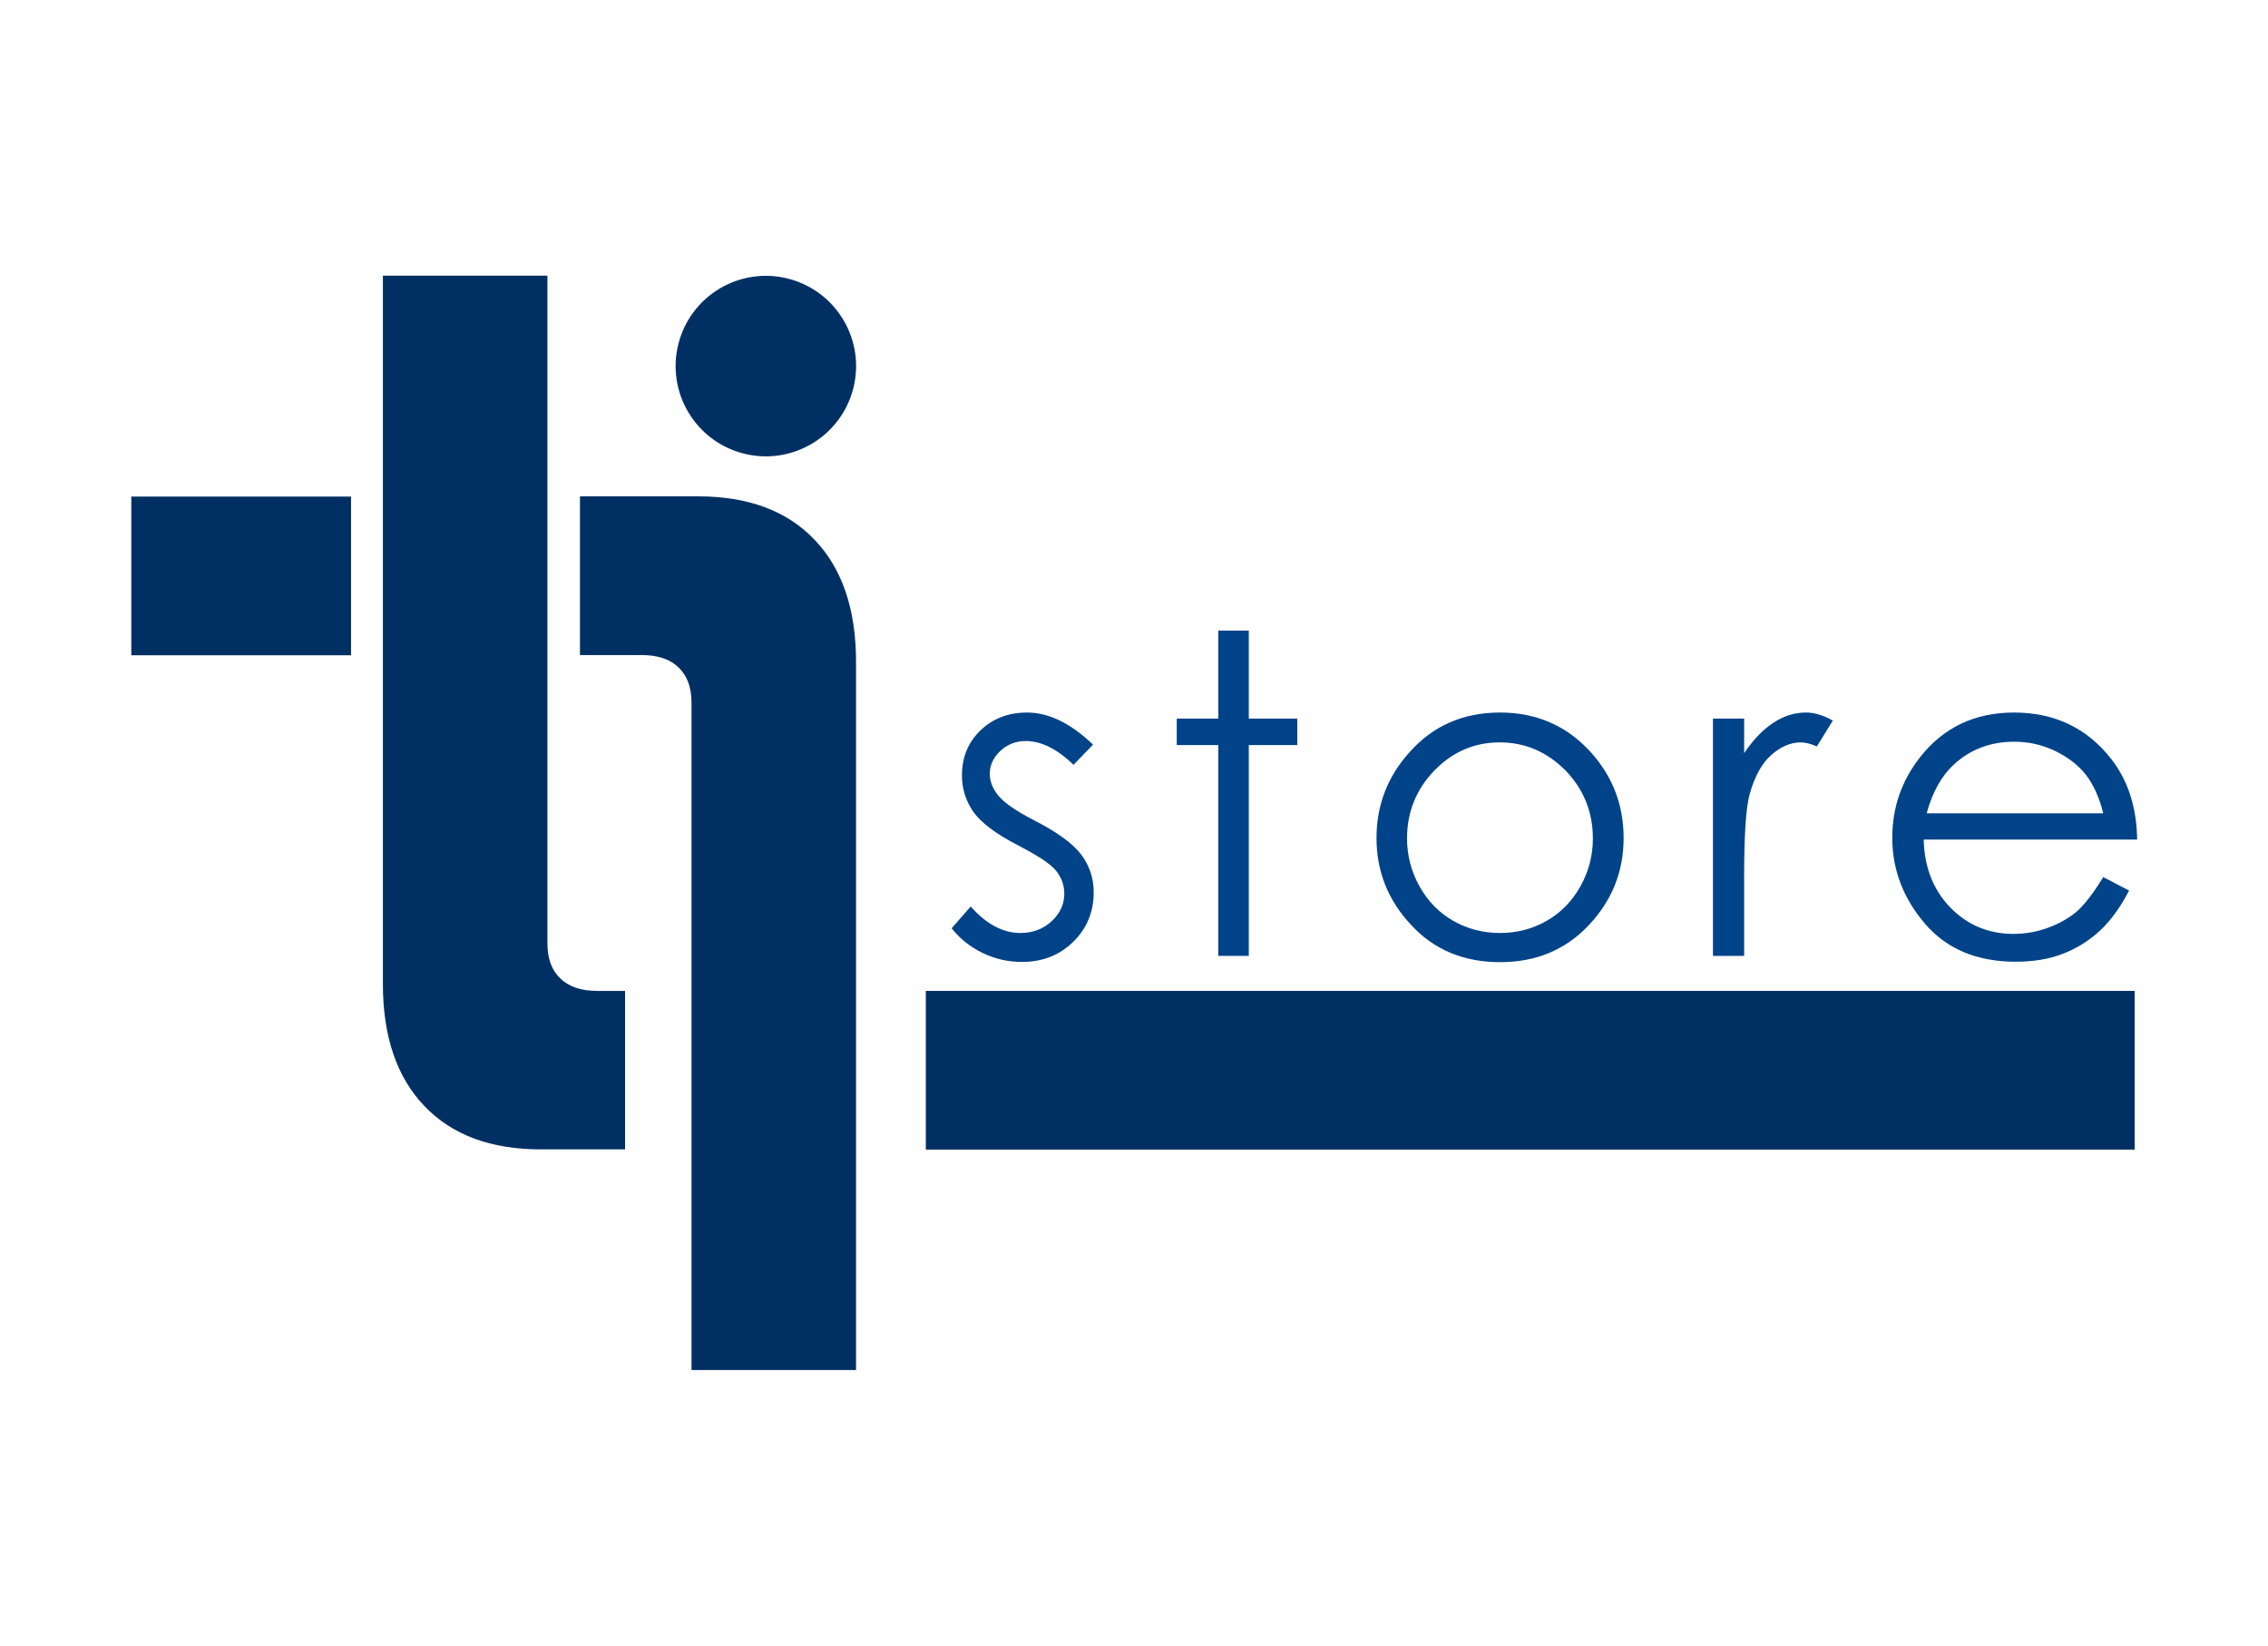 <?xml version="1.0" encoding="utf-8"?>
<!-- Generator: Adobe Illustrator 25.4.1, SVG Export Plug-In . SVG Version: 6.00 Build 0)  -->
<svg version="1.1" id="Layer_1" xmlns="http://www.w3.org/2000/svg" xmlns:xlink="http://www.w3.org/1999/xlink" x="0px" y="0px"
	 viewBox="0 0 1010.5 733.2" style="enable-background:new 0 0 1010.5 733.2;" xml:space="preserve">
<style type="text/css">
	.st0{fill:#004388;}
	.st1{fill:#003063;}
</style>
<g>
	<g>
		<path class="st0" d="M487,331.7l-8.7,9c-7.3-7.1-14.4-10.6-21.3-10.6c-4.4,0-8.2,1.5-11.3,4.4c-3.1,2.9-4.7,6.3-4.7,10.2
			c0,3.4,1.3,6.7,3.9,9.8c2.6,3.2,8,6.9,16.4,11.2c10.1,5.2,17,10.3,20.6,15.2c3.6,4.9,5.4,10.5,5.4,16.6c0,8.7-3,16-9.1,22
			c-6.1,6-13.7,9-22.9,9c-6.1,0-11.9-1.3-17.5-4c-5.5-2.7-10.1-6.3-13.8-11l8.5-9.7c6.9,7.8,14.3,11.8,22.1,11.8
			c5.5,0,10.1-1.7,13.9-5.2c3.8-3.5,5.7-7.6,5.7-12.3c0-3.9-1.3-7.3-3.8-10.4c-2.5-3-8.2-6.7-17.1-11.3c-9.5-4.9-16-9.8-19.5-14.6
			c-3.4-4.8-5.2-10.3-5.2-16.4c0-8,2.7-14.7,8.2-20c5.5-5.3,12.4-8,20.8-8C467.3,317.4,477.1,322.2,487,331.7z"/>
		<path class="st0" d="M542.8,280.9h13.6v39.2H578v11.8h-21.6v93.9h-13.6v-93.9h-18.5v-11.8h18.5V280.9z"/>
		<path class="st0" d="M668.3,317.4c16.3,0,29.8,5.9,40.5,17.7c9.7,10.8,14.6,23.5,14.6,38.2c0,14.8-5.1,27.7-15.4,38.7
			c-10.3,11-23.5,16.6-39.6,16.6c-16.2,0-29.5-5.5-39.7-16.6c-10.3-11-15.4-23.9-15.4-38.7c0-14.6,4.9-27.3,14.6-38.1
			C638.4,323.3,651.9,317.4,668.3,317.4z M668.2,330.7c-11.3,0-21,4.2-29.1,12.5c-8.1,8.4-12.2,18.5-12.2,30.3
			c0,7.6,1.9,14.8,5.6,21.4c3.7,6.6,8.7,11.7,15,15.3c6.3,3.6,13.2,5.4,20.8,5.4c7.5,0,14.5-1.8,20.8-5.4c6.3-3.6,11.3-8.7,15-15.3
			c3.7-6.6,5.6-13.7,5.6-21.4c0-11.8-4.1-21.9-12.2-30.3C689.2,334.9,679.5,330.7,668.2,330.7z"/>
		<path class="st0" d="M763.2,320.1h13.9v15.4c4.1-6.1,8.5-10.6,13.1-13.6c4.6-3,9.4-4.5,14.4-4.5c3.8,0,7.8,1.2,12,3.6l-7.1,11.5
			c-2.8-1.2-5.2-1.8-7.2-1.8c-4.5,0-8.9,1.9-13.1,5.6c-4.2,3.7-7.4,9.5-9.6,17.3c-1.7,6-2.5,18.2-2.5,36.5v35.7h-13.9V320.1z"/>
		<path class="st0" d="M937.1,390.7l11.5,6c-3.8,7.4-8.1,13.3-13,17.9c-4.9,4.5-10.5,8-16.6,10.3c-6.2,2.4-13.1,3.5-20.9,3.5
			c-17.2,0-30.7-5.6-40.4-16.9c-9.7-11.3-14.6-24.1-14.6-38.3c0-13.4,4.1-25.3,12.3-35.8c10.4-13.3,24.4-20,41.9-20
			c18,0,32.4,6.8,43.2,20.5c7.6,9.6,11.5,21.7,11.7,36.1h-95.1c0.3,12.3,4.2,22.3,11.8,30.2c7.6,7.8,17,11.8,28.1,11.8
			c5.4,0,10.6-0.9,15.7-2.8c5.1-1.9,9.4-4.4,13-7.5C929,402.6,932.9,397.6,937.1,390.7z M937.1,362.3c-1.8-7.3-4.5-13-7.9-17.4
			c-3.5-4.3-8.1-7.8-13.8-10.5c-5.7-2.7-11.7-4-18-4c-10.4,0-19.3,3.3-26.7,10c-5.4,4.9-9.6,12.1-12.3,21.9H937.1z"/>
	</g>
	<g>
		<g>
			<path class="st1" d="M243.9,420.2c0,6.8,1.9,12,5.8,15.7c3.8,3.7,9.3,5.5,16.5,5.5h12.3V512H241c-22.3,0-39.6-6.4-51.9-19.3
				c-12.3-12.8-18.5-31-18.5-54.3V122.8h73.3V420.2z"/>
		</g>
		<g>
			<path class="st1" d="M308.1,313c0-6.8-1.9-12-5.8-15.7c-3.8-3.7-9.3-5.5-16.5-5.5h-27.4v-70.7H311c22.3,0,39.6,6.4,51.9,19.3
				c12.3,12.8,18.5,31,18.5,54.3v315.6h-73.3V313z"/>
		</g>
		<rect x="58.5" y="221.2" class="st1" width="97.9" height="70.7"/>
		<rect x="412.5" y="441.4" class="st1" width="538.6" height="70.7"/>
		
			<ellipse transform="matrix(0.251 -0.968 0.968 0.251 97.799 452.447)" class="st1" cx="341.2" cy="163" rx="40.2" ry="40.2"/>
	</g>
</g>
</svg>
